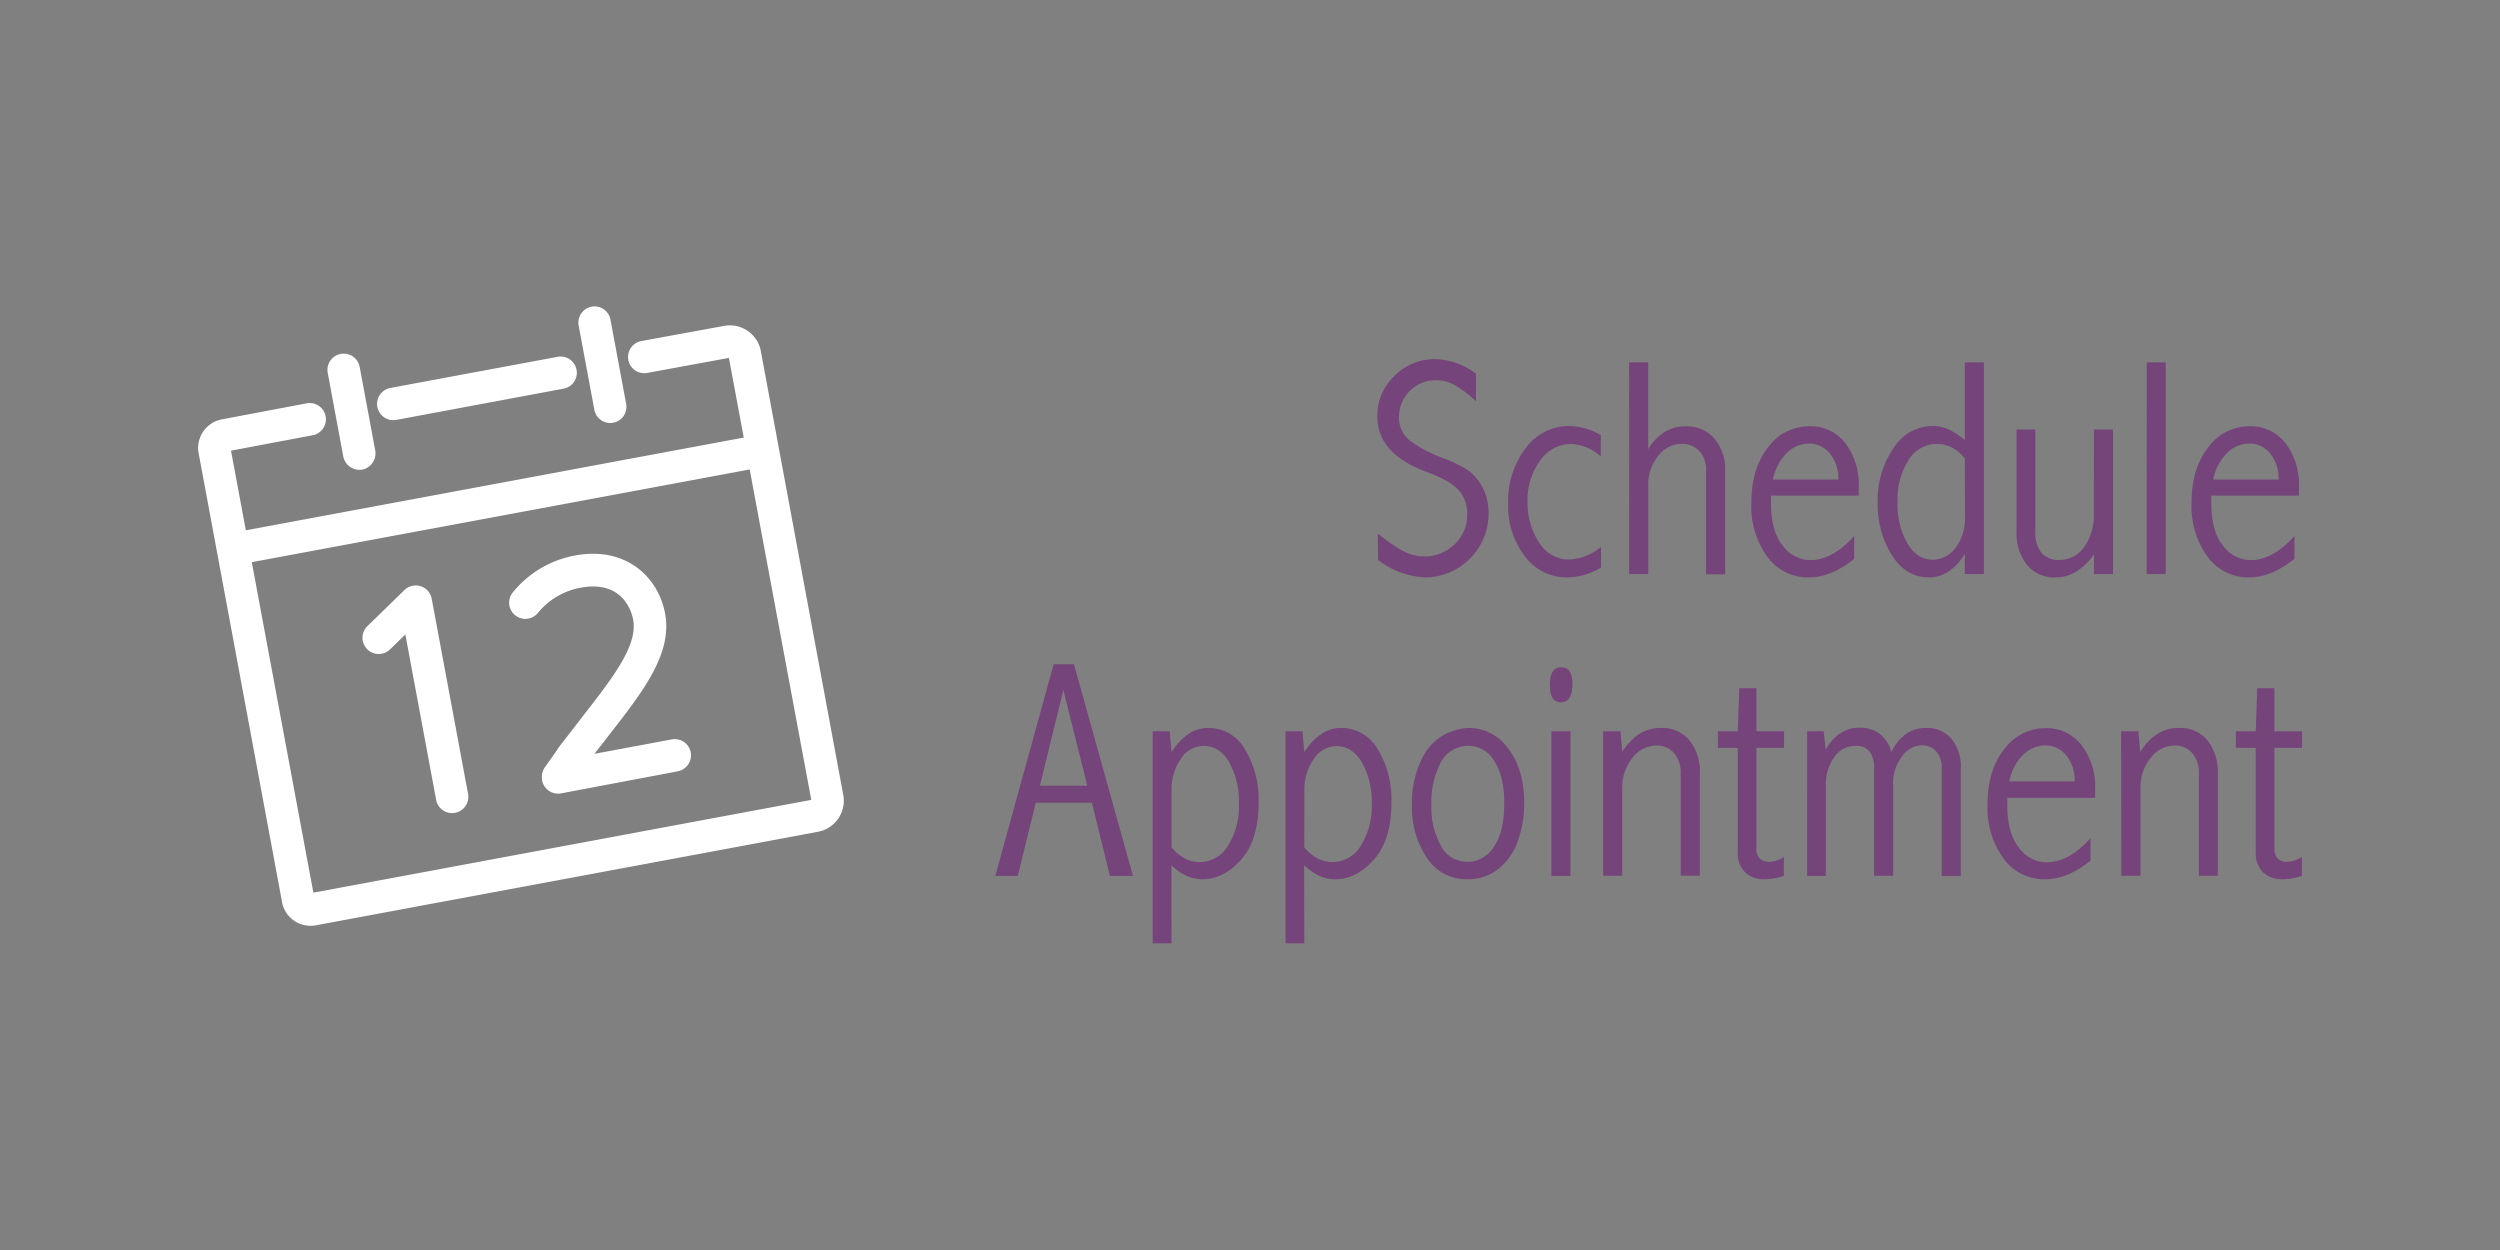 <svg xmlns="http://www.w3.org/2000/svg" viewBox="0 0 452.5 226.29"><rect x="0" y="0" width="452.5" height="226.29" fill="#808080" stroke="none"/><defs><style>.cls-1{fill:none;}.cls-2{fill:#75447b;}.cls-3{fill:#fff;}</style></defs><title>Asset 16</title><g id="Layer_2" data-name="Layer 2"><g id="Layer_1-2" data-name="Layer 1"><rect class="cls-1" width="452.5" height="226.29"/><path class="cls-2" d="M249.38,96.54a27.2,27.2,0,0,0,4.76,3.29,8.48,8.48,0,0,0,3.73.89,7.76,7.76,0,0,0,5.34-2.14A7.23,7.23,0,0,0,265.56,93,6.27,6.27,0,0,0,264,88.69c-1-1.14-3-2.26-6-3.35q-8.72-3.3-8.71-10A9.91,9.91,0,0,1,252.44,68a10.21,10.21,0,0,1,7.4-3,12.79,12.79,0,0,1,7.31,2.64v5a20.67,20.67,0,0,0-3.94-3,7,7,0,0,0-3.28-.82,6.64,6.64,0,0,0-6.71,6.56,5.29,5.29,0,0,0,1.72,4.17,23.16,23.16,0,0,0,6.22,3.36A24.5,24.5,0,0,1,265.54,85a8.82,8.82,0,0,1,2.78,3.19,9.73,9.73,0,0,1,1.11,4.69A11.54,11.54,0,0,1,258,104.51a15.05,15.05,0,0,1-8.57-3.16Z"/><path class="cls-2" d="M289.78,102.72a11.89,11.89,0,0,1-6,1.79,9.44,9.44,0,0,1-7.81-3.86,15.13,15.13,0,0,1-3-9.55,15.79,15.79,0,0,1,3.12-9.91,9.71,9.71,0,0,1,8.06-4.07,11.06,11.06,0,0,1,5.6,1.66v3.84a8.63,8.63,0,0,0-5.35-2.26,6.84,6.84,0,0,0-5.63,3,12,12,0,0,0-2.28,7.53,12.86,12.86,0,0,0,2.06,7.25,6.33,6.33,0,0,0,5.55,3.13A9.93,9.93,0,0,0,289.78,99Z"/><path class="cls-2" d="M294.87,65.59h3.46V81.3a9.3,9.3,0,0,1,3-3.13,7.2,7.2,0,0,1,3.85-1,6.44,6.44,0,0,1,5.15,2.26,8.48,8.48,0,0,1,1.93,5.74v18.79h-3.46V85.12a4.83,4.83,0,0,0-1.24-3.48,4.12,4.12,0,0,0-3.11-1.3,5.37,5.37,0,0,0-4.35,2.22,8.13,8.13,0,0,0-1.76,5.17v16.18h-3.46Z"/><path class="cls-2" d="M335.6,101.16c-2.78,2.23-5.51,3.35-8.17,3.35a9.08,9.08,0,0,1-7.56-3.75A15.55,15.55,0,0,1,317,91q0-6.19,3-10a9.17,9.17,0,0,1,7.54-3.84A7.85,7.85,0,0,1,334,80.21,12.22,12.22,0,0,1,336.43,88v1.7H320.55v1.35c0,3.4.71,6,2.13,7.72a6.29,6.29,0,0,0,5,2.61q4,0,7.94-4.37Zm-2.85-14.37a7.15,7.15,0,0,0-1.68-4.88,4.87,4.87,0,0,0-3.64-1.63,5.76,5.76,0,0,0-3.93,1.63,9.09,9.09,0,0,0-2.59,4.88Z"/><path class="cls-2" d="M355.63,65.59h3.46v38.32h-3.46v-3.68a9.89,9.89,0,0,1-2.93,3.21,6.46,6.46,0,0,1-3.59,1.07c-2.76,0-5-1.35-6.69-4.05A17.27,17.27,0,0,1,339.86,91a16.82,16.82,0,0,1,2.82-9.83,8.45,8.45,0,0,1,7.17-4.07,7.14,7.14,0,0,1,2.85.63,12,12,0,0,1,2.93,1.93Zm0,17.41a7.31,7.31,0,0,0-2.34-2,5.92,5.92,0,0,0-2.74-.65,6,6,0,0,0-5.09,2.91,13.23,13.23,0,0,0-2,7.69,14.08,14.08,0,0,0,1.79,7.42q1.78,2.94,4.56,2.94a5.11,5.11,0,0,0,4.15-2.17,8.65,8.65,0,0,0,1.7-5.49Z"/><path class="cls-2" d="M379,77.73h3.46v26.18H379v-3.6a10.86,10.86,0,0,1-3.18,3.14,7,7,0,0,1-3.73,1.06,6.39,6.39,0,0,1-5.22-2.28,9.25,9.25,0,0,1-1.88-6.1V77.73h3.4v18.4a6,6,0,0,0,1.1,3.92,4.05,4.05,0,0,0,3.29,1.3A5.36,5.36,0,0,0,377.24,99a9.7,9.7,0,0,0,1.74-6Z"/><path class="cls-2" d="M388.56,65.59H392v38.32h-3.46Z"/><path class="cls-2" d="M415.29,101.16q-4.19,3.34-8.17,3.35a9.08,9.08,0,0,1-7.56-3.75A15.55,15.55,0,0,1,396.67,91q0-6.19,3-10a9.16,9.16,0,0,1,7.54-3.84,7.85,7.85,0,0,1,6.48,3.09A12.22,12.22,0,0,1,416.12,88v1.7H400.24v1.35c0,3.4.71,6,2.13,7.72a6.29,6.29,0,0,0,5,2.61q4,0,7.94-4.37Zm-2.86-14.37a7.15,7.15,0,0,0-1.67-4.88,4.87,4.87,0,0,0-3.64-1.63,5.81,5.81,0,0,0-3.94,1.63,9.15,9.15,0,0,0-2.58,4.88Z"/><path class="cls-2" d="M190.71,120.22h3.67l10.69,38.32h-4.18l-3.25-13.24H187.47l-3.25,13.24h-4.07Zm1.76,4.67-4.24,17.31h8.57Z"/><path class="cls-2" d="M212.05,170.74h-3.41V132.36h3.08l.33,3.79a10.77,10.77,0,0,1,3.06-3.29,6.31,6.31,0,0,1,3.57-1.1,7.55,7.55,0,0,1,6.67,3.89,17.49,17.49,0,0,1,2.46,9.54q0,6.87-3.17,10.41c-2.12,2.36-4.45,3.55-7,3.55a7,7,0,0,1-2.89-.64,9.7,9.7,0,0,1-2.72-1.89Zm0-17.36a8.25,8.25,0,0,0,2.4,2,5.8,5.8,0,0,0,2.71.66,6,6,0,0,0,5.09-2.94,13.42,13.42,0,0,0,2-7.67A14.59,14.59,0,0,0,222.5,138c-1.16-2-2.71-3-4.63-3a4.9,4.9,0,0,0-4.18,2.41,9.58,9.58,0,0,0-1.64,5.53Z"/><path class="cls-2" d="M236.08,170.74h-3.4V132.36h3.07l.33,3.79a10.91,10.91,0,0,1,3.07-3.29,6.3,6.3,0,0,1,3.56-1.1,7.56,7.56,0,0,1,6.68,3.89,17.49,17.49,0,0,1,2.46,9.54q0,6.87-3.18,10.41c-2.12,2.36-4.44,3.55-7,3.55a7,7,0,0,1-2.89-.64,9.74,9.74,0,0,1-2.73-1.89Zm0-17.36a8.16,8.16,0,0,0,2.41,2,5.79,5.79,0,0,0,2.7.66,6,6,0,0,0,5.1-2.94,13.49,13.49,0,0,0,2-7.67,14.49,14.49,0,0,0-1.75-7.37q-1.74-3-4.62-3a4.9,4.9,0,0,0-4.18,2.41,9.52,9.52,0,0,0-1.65,5.53Z"/><path class="cls-2" d="M265.8,131.76a8.75,8.75,0,0,1,7.2,3.75q2.88,3.75,2.88,9.93a19.75,19.75,0,0,1-1.14,6.74,11,11,0,0,1-3.52,5.07,8.72,8.72,0,0,1-5.55,1.9,8.58,8.58,0,0,1-7.41-3.88,16.54,16.54,0,0,1-2.7-9.7,17.6,17.6,0,0,1,1.7-8,9.67,9.67,0,0,1,4.16-4.58A10.09,10.09,0,0,1,265.8,131.76ZM266,135a5.65,5.65,0,0,0-5.18,2.91,15.56,15.56,0,0,0-1.73,7.94,14,14,0,0,0,1.71,7.22,5.29,5.29,0,0,0,4.78,2.92,5.68,5.68,0,0,0,4.81-2.71c1.25-1.8,1.88-4.44,1.88-7.9,0-3.29-.61-5.85-1.84-7.66A5.32,5.32,0,0,0,266,135Z"/><path class="cls-2" d="M282.57,120.77c1.37,0,2.05,1,2.05,3.09s-.7,3.26-2.1,3.26-2-1.05-2-3.15S281.19,120.77,282.57,120.77Zm-1.77,11.59h3.46v26.18H280.8Z"/><path class="cls-2" d="M290.17,132.36h3.13l.33,3.74a10.08,10.08,0,0,1,3.11-3.26,7.15,7.15,0,0,1,3.85-1.08A6.39,6.39,0,0,1,305.8,134a9.11,9.11,0,0,1,1.87,6v18.51h-3.46V140a5.43,5.43,0,0,0-1.21-3.69,4,4,0,0,0-3.13-1.37,5.5,5.5,0,0,0-4.43,2.29,8.3,8.3,0,0,0-1.81,5.29v16h-3.46Z"/><path class="cls-2" d="M314.81,124.56h3.1v7.8h5v3h-5v18.29a2.33,2.33,0,0,0,.61,1.75,2.49,2.49,0,0,0,1.81.59,5.18,5.18,0,0,0,2.55-.88v3.43a11.22,11.22,0,0,1-3.54.61,4.94,4.94,0,0,1-3.46-1.24,4.85,4.85,0,0,1-1.35-3.74V135.36h-3.59v-3h3.59Z"/><path class="cls-2" d="M342.36,136.13a8.25,8.25,0,0,1,2.64-3.29,6.17,6.17,0,0,1,3.6-1.08,5.72,5.72,0,0,1,4.65,2,7.93,7.93,0,0,1,1.66,5.26v19.53h-3.46V139a4.22,4.22,0,0,0-1-3,3.24,3.24,0,0,0-2.51-1.1,4.54,4.54,0,0,0-3.73,2.09,7.75,7.75,0,0,0-1.55,4.73v16.8H339.2V139a4.6,4.6,0,0,0-.84-3,3.11,3.11,0,0,0-2.54-1,4.57,4.57,0,0,0-3.84,2.07,8.61,8.61,0,0,0-1.51,5.21v16.26h-3.38V132.36h3l.36,3.35a8.38,8.38,0,0,1,2.65-3,6.21,6.21,0,0,1,3.47-1,5.84,5.84,0,0,1,3.61,1.08A6.46,6.46,0,0,1,342.36,136.13Z"/><path class="cls-2" d="M378.37,155.79q-4.19,3.36-8.17,3.36a9.08,9.08,0,0,1-7.56-3.75,15.55,15.55,0,0,1-2.89-9.77q0-6.21,3-10a9.18,9.18,0,0,1,7.54-3.83,7.85,7.85,0,0,1,6.48,3.09,12.19,12.19,0,0,1,2.45,7.81v1.71H363.32v1.34q0,5.11,2.13,7.72a6.29,6.29,0,0,0,5,2.61q4,0,7.94-4.37Zm-2.85-14.36a7.2,7.2,0,0,0-1.68-4.89,4.9,4.9,0,0,0-3.64-1.62,5.8,5.8,0,0,0-3.93,1.62,9.16,9.16,0,0,0-2.59,4.89Z"/><path class="cls-2" d="M383.92,132.36h3.13l.33,3.74a10.08,10.08,0,0,1,3.11-3.26,7.17,7.17,0,0,1,3.85-1.08,6.39,6.39,0,0,1,5.21,2.25,9.11,9.11,0,0,1,1.87,6v18.51H398V140a5.43,5.43,0,0,0-1.21-3.69,4,4,0,0,0-3.13-1.37,5.46,5.46,0,0,0-4.42,2.29,8.31,8.31,0,0,0-1.82,5.29v16h-3.46Z"/><path class="cls-2" d="M408.56,124.56h3.11v7.8h5v3h-5v18.29a2.37,2.37,0,0,0,.6,1.75,2.51,2.51,0,0,0,1.81.59,5.21,5.21,0,0,0,2.56-.88v3.43a11.28,11.28,0,0,1-3.55.61,4.94,4.94,0,0,1-3.46-1.24,4.88,4.88,0,0,1-1.34-3.74V135.36h-3.6v-3h3.6Z"/><path class="cls-3" d="M136.05,84.9,45.21,101.82a2.94,2.94,0,1,1-1.08-5.77L135,79.13a2.93,2.93,0,1,1,1.07,5.77Z"/><path class="cls-3" d="M122.74,139.6l-21.19,4a2.94,2.94,0,0,1-3.43-2.35l0-.11a3,3,0,0,1,.49-2.24l2.3-3.25,0-.07c1.5-2,3-3.86,4.35-5.65,5.71-7.32,10.21-13.1,9.34-17.77-.22-1.22-1.75-7.23-9.52-5.78a13,13,0,0,0-7.72,4.56,2.93,2.93,0,1,1-4.54-3.72A18.93,18.93,0,0,1,104,100.56c9.58-1.79,15.21,4.18,16.38,10.47,1.35,7.28-3.87,14-10.49,22.46-.75,1-1.52,1.94-2.29,2.95l14-2.61a2.93,2.93,0,1,1,1.07,5.77Zm-21.75,1h0Z"/><path class="cls-3" d="M102,70.35,71.73,76a2.94,2.94,0,1,1-1.08-5.78l30.29-5.64A2.93,2.93,0,1,1,102,70.35Z"/><path class="cls-3" d="M65.57,85a3,3,0,0,1-3.43-2.35L59.32,67.49a2.94,2.94,0,0,1,5.78-1.08l2.82,15.14A3,3,0,0,1,65.57,85Z"/><path class="cls-3" d="M111,76.51a2.92,2.92,0,0,1-3.42-2.35L104.75,59A2.93,2.93,0,1,1,110.52,58l2.82,15.14A2.92,2.92,0,0,1,111,76.51Z"/><path class="cls-3" d="M148,150.56,57.18,167.48A5.26,5.26,0,0,1,51,163L36,82.28a5.26,5.26,0,0,1,4.15-6.37L55.51,73a2.94,2.94,0,0,1,1.08,5.78L41.81,81.57l14.91,80,90.12-16.79-14.91-80-14.78,2.72a2.93,2.93,0,1,1-1.07-5.77L131,59a5.7,5.7,0,0,1,6.67,4.35l15,80.75A5.72,5.72,0,0,1,148,150.56Z"/><path class="cls-3" d="M82.37,147.12a2.93,2.93,0,0,1-3.43-2.35l-5.57-29.93-2.7,2.63a2.94,2.94,0,1,1-4.1-4.21l6.63-6.46a2.94,2.94,0,0,1,4.94,1.57l6.58,35.33A2.94,2.94,0,0,1,82.37,147.12Z"/></g></g></svg>